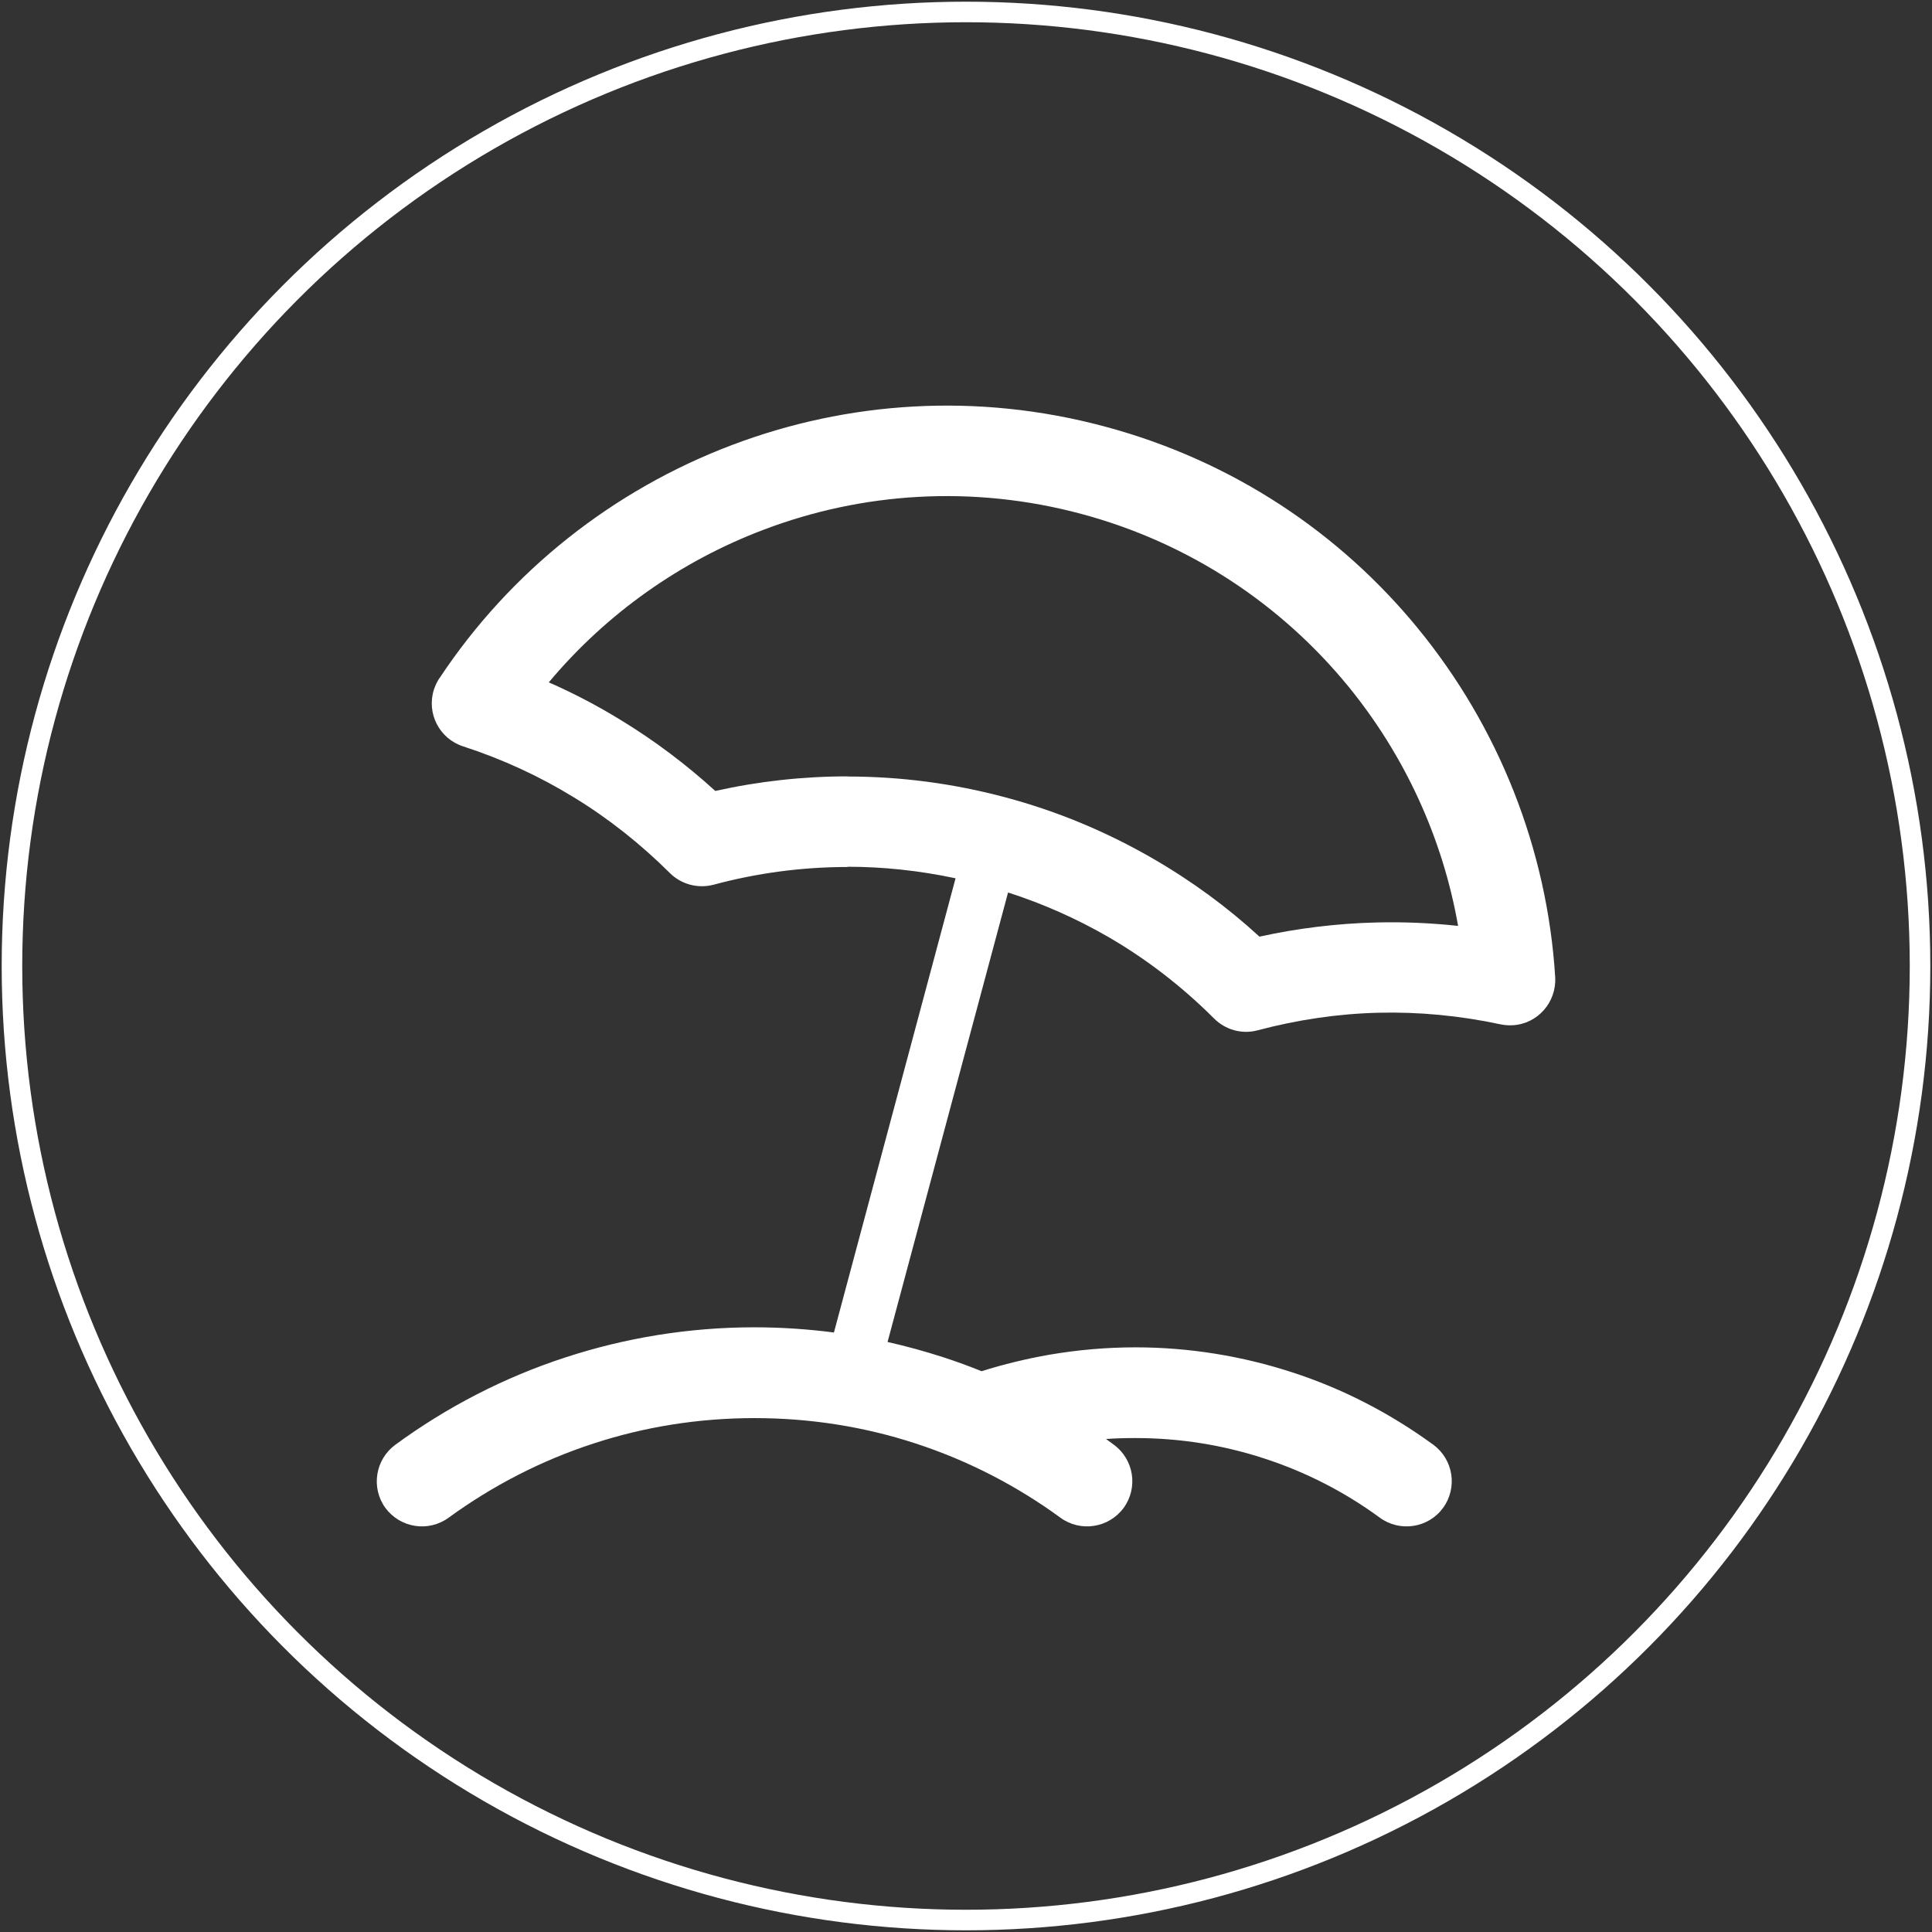 <?xml version="1.0" encoding="utf-8"?>
<!-- Generator: Adobe Illustrator 15.0.0, SVG Export Plug-In  -->
<!DOCTYPE svg PUBLIC "-//W3C//DTD SVG 1.1//EN" "http://www.w3.org/Graphics/SVG/1.1/DTD/svg11.dtd">
<svg version="1.1"
	 xmlns="http://www.w3.org/2000/svg" xmlns:xlink="http://www.w3.org/1999/xlink" xmlns:a="http://ns.adobe.com/AdobeSVGViewerExtensions/3.0/"
	 x="0px" y="0px" width="94px" height="94px" viewBox="-0.082 -0.083 94 94"
	 overflow="visible" enable-background="new -0.082 -0.083 94 94" xml:space="preserve">
<rect x="-0.082" y="-0.083" width="94" height="94" fill="#333333" stroke="none"/>
<defs>
</defs>
<circle fill="none" stroke="#FFFFFF" stroke-miterlimit="10" cx="46.918" cy="46.917" r="46.418"/>
<path fill="#FFFFFF" d="M40.492,64.749L46.41,42.65c-1.771-0.377-3.535-0.562-5.252-0.562v0.012c-2.23,0-4.426,0.297-6.523,0.863
	c-0.789,0.205-1.594-0.037-2.127-0.571l0,0c-1.414-1.405-2.977-2.65-4.666-3.678c-1.656-1.02-3.467-1.858-5.396-2.485
	c-1.146-0.37-1.789-1.606-1.414-2.768c0.066-0.191,0.152-0.377,0.26-0.542v-0.003h0.008c3.459-5.229,8.482-9.173,14.236-11.348
	c5.602-2.122,11.906-2.57,18.126-0.901c6.236,1.667,11.471,5.204,15.26,9.843c3.893,4.759,6.277,10.694,6.664,16.962
	c0.062,1.213-0.854,2.257-2.064,2.327c-0.209,0.01-0.4-0.002-0.592-0.043l0,0c-2.004-0.429-4-0.613-5.938-0.565
	c-1.986,0.048-3.965,0.345-5.881,0.854c-0.779,0.21-1.578-0.031-2.119-0.57l0,0c-1.555-1.554-3.301-2.906-5.205-4.003
	c-1.49-0.855-3.102-1.578-4.822-2.132l-5.863,21.87c0.924,0.208,1.83,0.458,2.727,0.748c0.627,0.204,1.248,0.431,1.848,0.674
	c1.072-0.337,2.179-0.606,3.308-0.804c1.363-0.232,2.764-0.357,4.176-0.357c2.643,0,5.213,0.43,7.619,1.213
	c2.486,0.803,4.803,2.013,6.875,3.526c0.979,0.72,1.188,2.093,0.473,3.075c-0.715,0.977-2.096,1.189-3.076,0.474
	c-1.686-1.239-3.594-2.224-5.639-2.886c-1.963-0.641-4.066-0.989-6.252-0.989c-0.488,0-0.965,0.013-1.43,0.046l0.381,0.28
	c0.98,0.72,1.191,2.093,0.475,3.075c-0.723,0.977-2.098,1.189-3.076,0.474c-2.119-1.549-4.501-2.782-7.042-3.61
	c-2.461-0.807-5.102-1.235-7.836-1.235c-2.742,0-5.373,0.429-7.834,1.235c-2.549,0.828-4.928,2.062-7.053,3.61
	c-0.979,0.716-2.352,0.503-3.076-0.474c-0.713-0.982-0.496-2.355,0.484-3.075c2.496-1.828,5.287-3.278,8.283-4.252
	c2.902-0.949,5.996-1.462,9.195-1.462C37.937,64.497,39.224,64.584,40.492,64.749L40.492,64.749z M65.513,33.305
	c-3.236-3.952-7.695-6.966-12.982-8.384c-5.306-1.422-10.675-1.045-15.449,0.766c-4.041,1.526-7.66,4.08-10.463,7.43
	c1.229,0.538,2.395,1.153,3.51,1.838c1.662,1.012,3.193,2.173,4.592,3.446c2.096-0.469,4.256-0.71,6.438-0.71v0.007
	c2.541,0,5.127,0.33,7.673,1.013c2.547,0.678,4.939,1.687,7.143,2.958c1.914,1.102,3.66,2.386,5.221,3.82
	c1.848-0.406,3.752-0.642,5.689-0.69c1.324-0.033,2.652,0.024,3.975,0.167C70.11,40.674,68.247,36.65,65.513,33.305z"/>
</svg>
